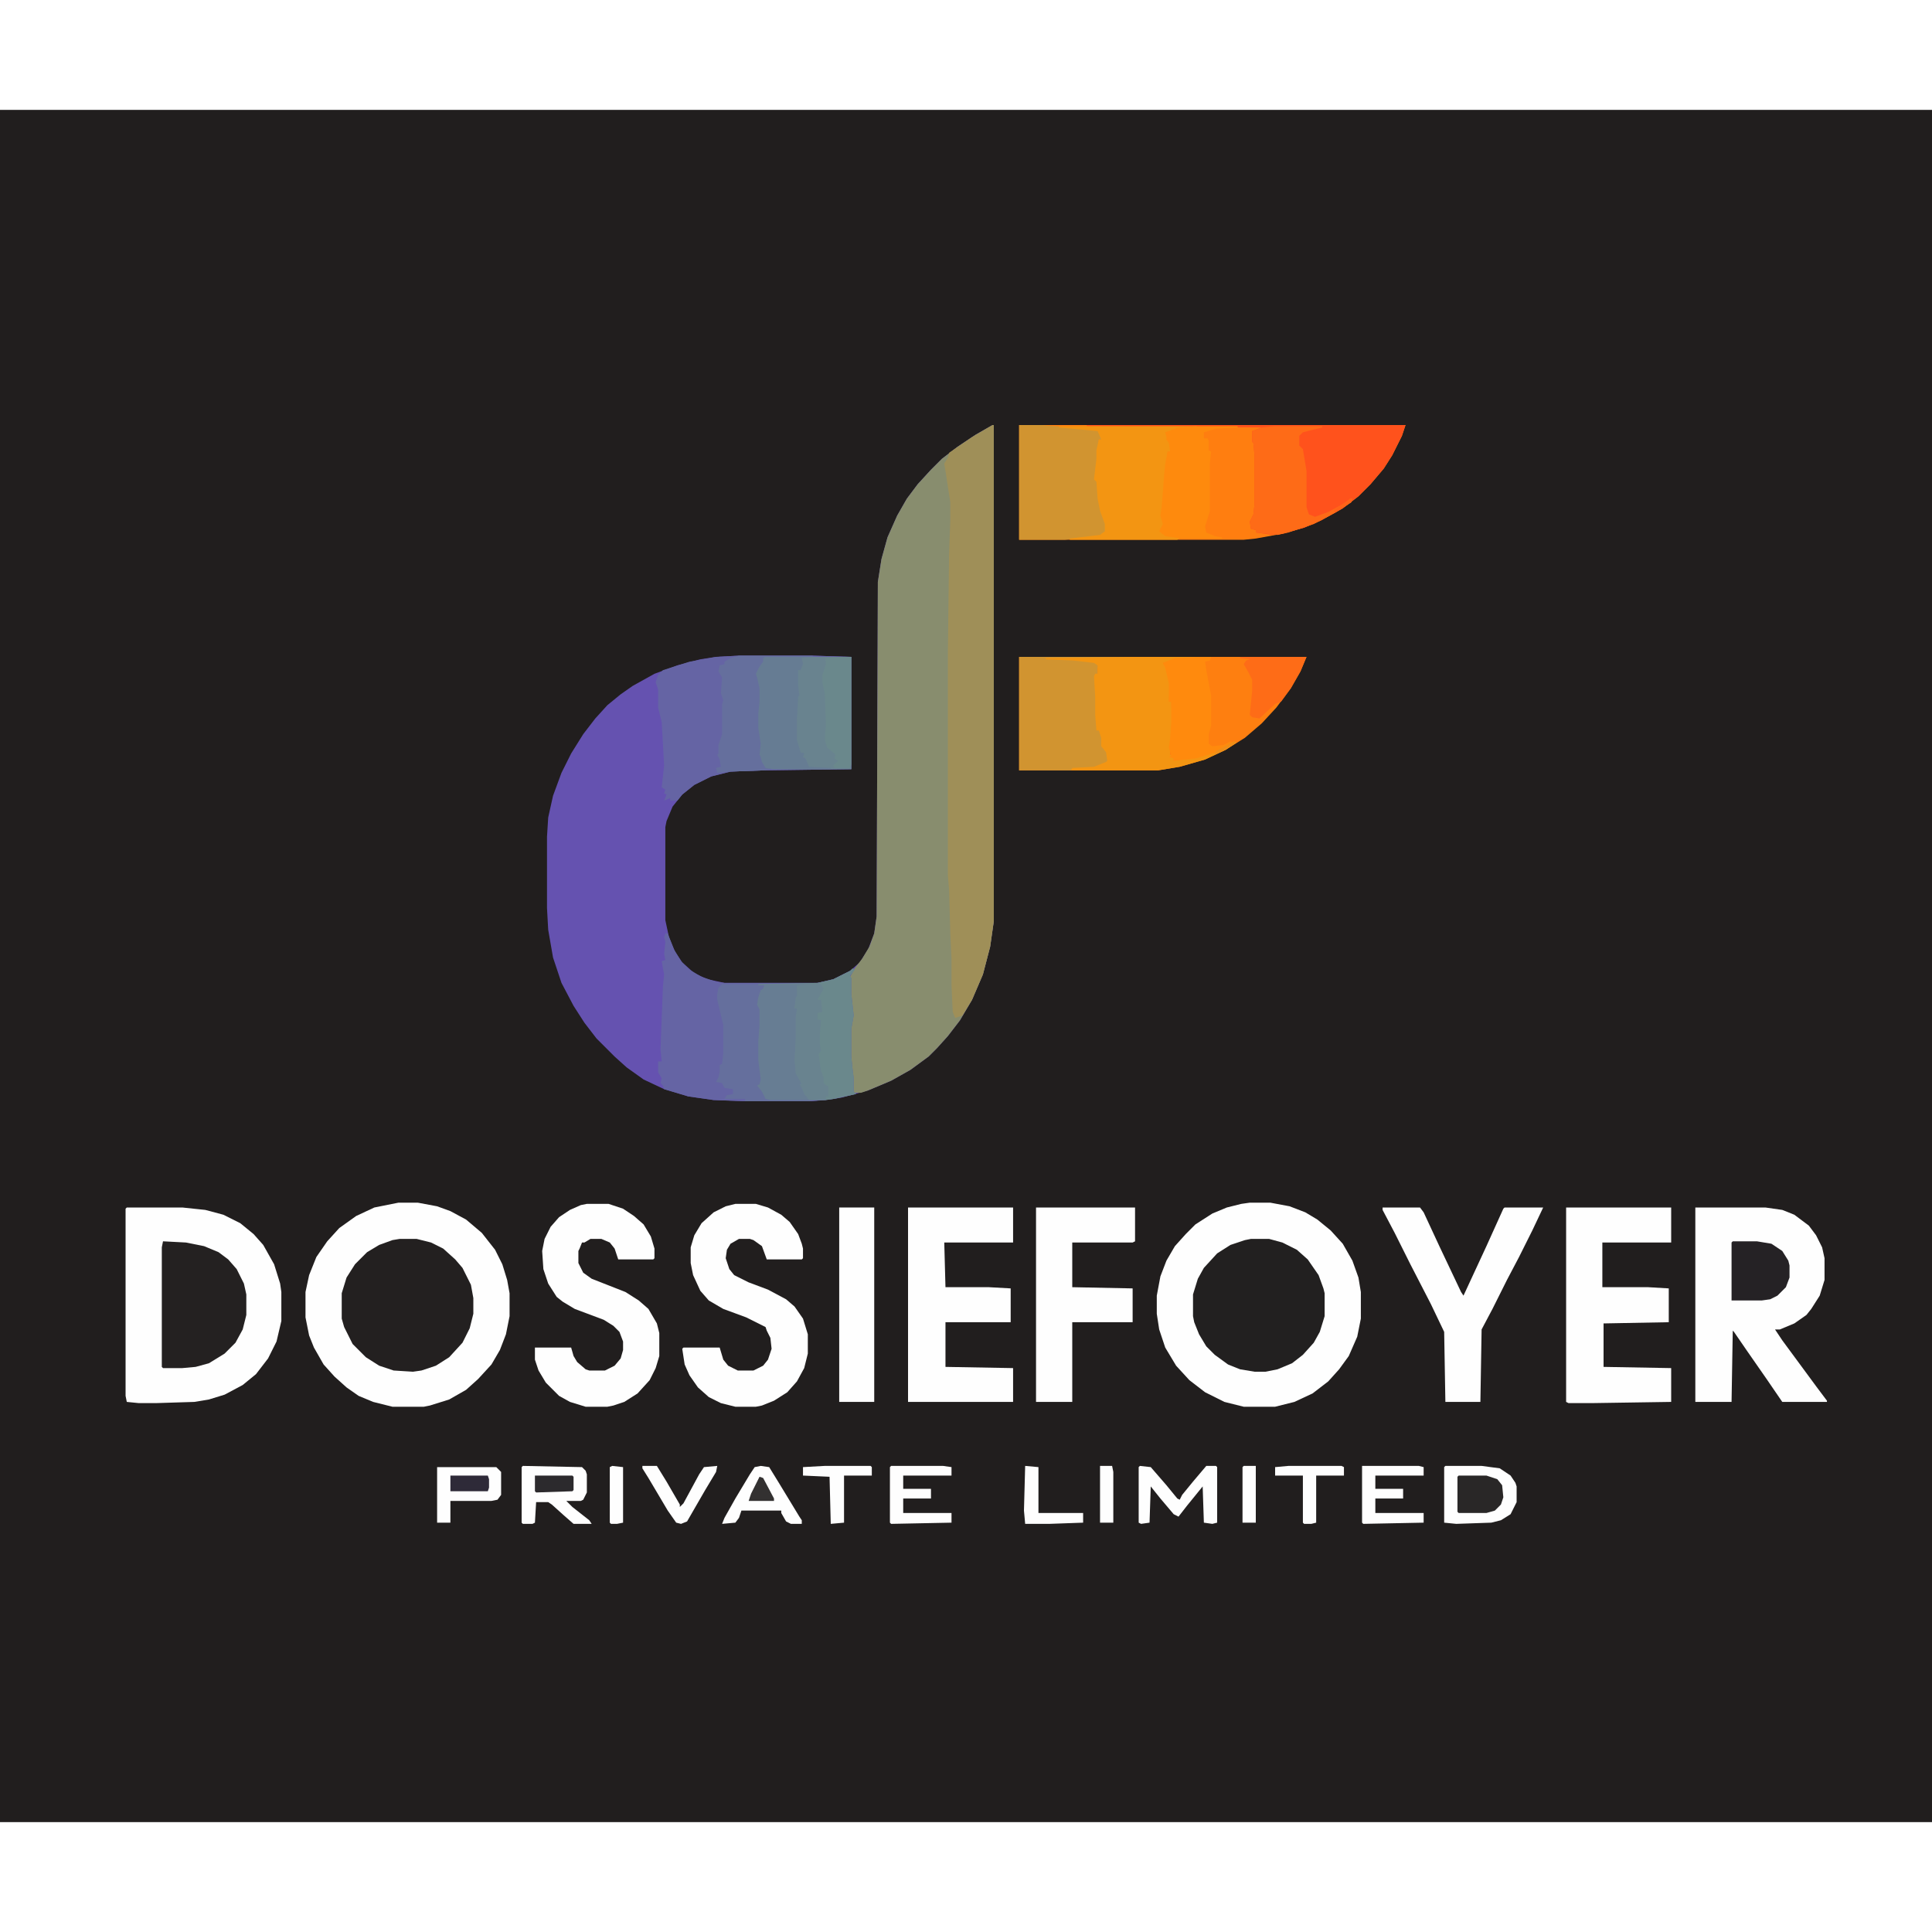 <?xml version="1.0" encoding="UTF-8"?>
<svg version="1.1" viewBox="0 0 1600 1418" width="1280" height="1280" xmlns="http://www.w3.org/2000/svg">
<path transform="translate(0)" d="m0 0h1600v1418h-1600z" fill="#211E1E"/>
<path transform="translate(822,261)" d="m0 0h1v411l-3 21-6 23-9 21-10 17-10 13-9 10-7 7-15 11-16 9-19 8-22 6-13 2-13 1h-54l-26-1-21-3-20-6-17-8-14-10-10-9-15-15-10-13-9-14-10-19-7-21-4-23-1-18v-59l1-16 4-18 7-19 8-16 10-16 10-13 10-11 11-9 10-7 18-10 19-7 19-5 13-2 19-1h61l32 1v93l-73 1-27 1-16 4-14 7-10 8-8 10-5 12-1 5v77l3 14 5 12 6 9 10 9 11 5 14 3h77l13-3 14-7 8-7 7-11 5-13 2-14 1-277 3-19 5-18 8-18 8-14 9-12 11-12 9-9 13-10 15-10z" fill="#6552B0"/>
<path transform="translate(822,261)" d="m0 0h1v411l-3 21-6 23-9 21-10 17-10 13-9 10-7 7-15 11-16 9-19 8-6 2h-7v-17l-1-3-1-16v-18l2-10-2-22v-9l-1-2 11-14 6-10 4-11 2-14 1-277 3-19 5-18 8-18 8-14 9-12 11-12 9-9 13-10 15-10z" fill="#888D6E"/>
<path transform="translate(844,261)" d="m0 0h320l-3 9-8 16-7 11-11 13-10 10-13 10-18 10-14 6-18 5-22 4-10 1h-186z" fill="#FF7E10"/>
<path transform="translate(1035,905)" d="m0 0h17l16 3 13 5 10 6 11 9 10 11 8 14 5 14 2 12v22l-3 15-7 16-8 11-9 10-13 10-15 7-16 4h-26l-16-4-16-8-13-10-11-12-9-15-5-15-2-13v-15l3-16 5-13 7-12 9-10 8-8 14-9 12-5 12-3z" fill="#FEFEFE"/>
<path transform="translate(330,905)" d="m0 0h16l16 3 11 4 13 7 13 11 11 14 6 12 4 13 2 11v19l-3 15-5 13-7 12-11 12-10 9-14 8-16 5-5 1h-26l-16-4-12-5-10-7-10-9-9-10-8-14-4-10-3-15v-21l3-14 6-15 9-13 10-11 14-10 15-7z" fill="#FEFEFE"/>
<path transform="translate(844,453)" d="m0 0h238l-5 12-8 14-12 16-12 13-14 12-16 10-17 8-21 6-18 3h-115z" fill="#FE7F10"/>
<path transform="translate(105,909)" d="m0 0h46l19 2 15 4 14 7 11 9 8 9 9 16 5 16 1 7v24l-4 17-7 14-10 13-11 9-15 8-13 4-12 2-32 1h-14l-10-1-1-5v-155z" fill="#FEFEFE"/>
<path transform="translate(822,261)" d="m0 0h1v411l-3 21-6 23-9 21-8 13-6 2-2-5-1-22v-22l-1-21-1-36-1-12v-185l1-82 1-27v-15l-4-26-1-6 3-5 1-4 19-13z" fill="#9F8F58"/>
<path transform="translate(551,682)" d="m0 0h2l5 13 6 10 7 7 10 6 12 4 7 1h77l13-3 18-9-4 7 1 1v13l2 18-2 11v23l1 10 1 8v11l2 2-18 4-20 2h-54l-26-1-21-3-20-6-1-3-2-2 1-4-3-5v-9h3l-1-10 2-52 1-10-1-5-1-6 3-1-1-5 1-10-1-4z" fill="#6564A4"/>
<path transform="translate(612,452)" d="m0 0h61l32 1v93l-73 1-27 1-16 4-14 7-10 8-4 5h-6v-2l-5 2 2-5-2-1 1-3-3-2 2-18-2-36-3-12v-15l-2-6 2-6 4-4 22-7 22-4z" fill="#6564A4"/>
<path transform="translate(1404,909)" d="m0 0h58l14 2 10 4 12 9 6 8 5 10 2 9v18l-4 13-7 11-4 5-10 7-12 5h-4l6 9 28 38 9 12v1h-37l-13-19-16-23-11-16-1-1-1 59h-30z" fill="#FEFEFE"/>
<path transform="translate(1297,909)" d="m0 0h87v29h-57v37h38l17 1v28l-54 1v36l56 1v28l-66 1h-19l-2-1z" fill="#FEFEFE"/>
<path transform="translate(752,909)" d="m0 0h87v29h-57l1 37h36l18 1v28h-54v37l56 1v28h-87z" fill="#FEFEFE"/>
<path transform="translate(1036,935)" d="m0 0h15l11 3 12 6 9 8 9 13 4 11 1 4v19l-4 13-5 9-9 10-9 7-12 5-10 2h-9l-12-2-10-4-11-8-7-7-6-10-4-10-1-5v-18l4-13 5-9 11-12 11-7 12-4z" fill="#222020"/>
<path transform="translate(331,935)" d="m0 0h14l12 3 10 5 10 9 6 7 7 14 2 11v13l-3 12-6 12-11 12-11 7-12 4-7 1-16-1-12-4-11-7-11-11-7-14-2-7v-21l4-13 7-11 10-10 10-6 11-4z" fill="#232020"/>
<path transform="translate(486,906)" d="m0 0h18l12 4 9 6 8 7 6 10 3 10v8l-1 1h-29l-3-9-4-5-7-3h-9l-5 3h-2l-2 5-1 2v10l4 8 7 5 28 11 11 7 8 7 7 12 2 8v19l-3 10-5 10-10 11-11 7-9 3-5 1h-18l-13-4-9-5-11-11-6-10-3-9v-10h30l2 7 3 5 7 6 3 1h13l8-4 5-6 2-7v-7l-3-8-5-5-8-5-24-9-10-6-5-4-7-11-4-12-1-15 2-10 5-10 7-8 9-6 9-4z" fill="#FEFEFE"/>
<path transform="translate(609,906)" d="m0 0h17l10 3 11 6 7 6 7 10 3 8 1 4v8l-1 1h-29l-4-11-7-5-3-1h-9l-7 4-3 5-1 7 3 9 4 5 12 6 16 6 15 8 7 6 7 10 4 13v16l-3 12-6 11-8 9-11 7-10 4-5 1h-17l-12-3-10-5-9-8-7-10-4-9-2-13 1-1h30l3 10 4 5 8 4h13l8-4 4-5 3-9-1-9-3-6-1-3-16-8-19-7-12-7-7-8-6-13-2-10v-13l3-10 6-10 10-9 10-5z" fill="#FEFEFE"/>
<path transform="translate(900,261)" d="m0 0h264l-3 9-8 16-7 11-11 13-10 10-13 10-18 10-14 6-18 5-8 1-14-2v-2l-4-1-1-6 3-6 1-9v-39l-1-11-1-1v-9l8-3-145-1z" fill="#FF521C"/>
<path transform="translate(858,909)" d="m0 0h82v28l-2 1h-50v37l50 1v28h-50v66h-30z" fill="#FEFEFE"/>
<path transform="translate(1145,909)" d="m0 0h31l3 4 13 28 18 38 2 3 19-41 14-31 1-1h32l-9 19-11 22-10 19-12 24-9 17-1 60h-29l-1-58-11-23-17-33-13-26-10-19z" fill="#FEFEFE"/>
<path transform="translate(708,710)" d="m0 0m-2 1 2 1-4 5 1 2v13l2 18-2 11v23l1 10 1 8v11l2 2-18 4-7 1h-46l-4-1-3-6-4-5 2-1 1-4-2-16v-16l1-13v-13l-2-4 1-6 2-6 2-1 1-3h-5v-1l49-1 13-3 14-7z" fill="#6A888C"/>
<path transform="translate(634,453)" d="m0 0h71v93h-65l-6-1-3-5-1-4-1-2 1-9-2-13v-12l1-10v-11l-2-9-1-3 3-6 3-4v-3z" fill="#69838F"/>
<path transform="translate(135,937)" d="m0 0 19 1 15 3 12 5 8 6 7 8 6 12 2 9v17l-3 12-6 11-9 9-13 8-11 3-11 1h-16l-1-1v-99z" fill="#242121"/>
<path transform="translate(844,261)" d="m0 0h18l40 3 7 1 3 5v3h-2l-1 16-2 16 2 3 2 21 4 12 1 2v6l-6 4-28 3h-38z" fill="#D19430"/>
<path transform="translate(844,453)" d="m0 0h92v1l-44 1 14 2 5 5h-2v5h-2l1 22v12l1 10 2 3 2 7v6l5 7v5l-4 3-8 3-18 1-1 1h-43z" fill="#D19430"/>
<path transform="translate(936,453)" d="m0 0h57v1l-20 1-8 3h-2l3 4 3 13-1 15h2l1 21-1 10-1 7v6l2 1-1 1 2 1v2l13-2 16-4 12-5 9-5 2 1-9 6-17 8-21 6-18 3h-72l1-2 18-1 10-4 1-1-1-7-4-5v-7l-2-6h-2l-1-13v-15l-1-17 1-2h2v-5-2l-3-2-17-2-23-1v-1z" fill="#F39512"/>
<path transform="translate(877,262)" d="m0 0h114v1l-15 1-9 3h-2l3 6v2l1 1v7h-2l-1 10-1 11-1 13-1 12-1 7 2 8-3 5 4 3 13 2-3 2h-89v-1l25-3 4-3v-6l-4-11-2-10-1-14-2-2 2-17v-7l2-9h2l-3-7-32-3z" fill="#F39512"/>
<path transform="translate(695,909)" d="m0 0h29v161h-29z" fill="#FEFEFE"/>
<path transform="translate(1055,262)" d="m0 0h40v1l-16 4-3 3v8l3 3 3 18v30l2 6 5 2 11-4 13-7 5-4h2l-1 3-14 9-17 9-21 7-9 2-18-2v-2l-4-1-1-6 3-6 1-9v-39l-1-11-1-1v-9l8-3z" fill="#FE6B17"/>
<path transform="translate(991,262)" d="m0 0h34v1l-18 1-10 3v5h3l1 2v8l2 1-1 9v40l-4 13 1 5 7 3 6 1v1h-34l-13-2-5-4 3-6-2-7 1-7 1-12 1-14 1-10 2-10h2l-1-7-2-3v-2l-1-4 11-4z" fill="#FE8A0D"/>
<path transform="translate(612,452)" d="m0 0h61v1l-39 1-3 5-4 8 3 14v10l-1 11v12l2 11-1 10 2 3 2 5 6 2v1l-8 1-27 1-11 1-1-4 4-1-1-6-2-4 1-1v-7l3-9v-25l1-3-2-6 1-13-3-5 1-5 4-1v-2l5-3z" fill="#656F9D"/>
<path transform="translate(598,724)" d="m0 0h30l5 1-1 4h-2l-2 12 2 4v13l-1 19v13l2 14-1 4-2 1 4 4 2 3v3l37 1v1h-54v-2h-17l2-3 5-1v-4l-7-1-2-4-5-1 2-4 1-4v-6l2-1 1-9v-23l-5-21v-2-3l1-5z" fill="#656F9D"/>
<path transform="translate(634,453)" d="m0 0h33l-3 1 1 5-2 5h-2v13l1 8-1 1-1 18v18l3 10 3 1-1 3 2 1 3 7 18 1v1h-48l-6-1-3-5-1-4-1-2 1-9-2-13v-12l1-10v-11l-2-9-1-3 3-6 3-4v-3z" fill="#667C93"/>
<path transform="translate(628,724)" d="m0 0h47v1l-15 1 1 2v6l-2 5-1 5h2v26l-1 18 1 10 4 7v4l6 10v1h-32l-4-1-3-6-4-5 2-1 1-4-2-16v-16l1-13v-13l-2-4 1-6 2-6 2-1 1-3h-5z" fill="#677D93"/>
<path transform="translate(993,453)" d="m0 0h10l-1 3-4 1 1 7 4 21v25l-2 7v8l3 2 9-1 6-3 3 1-15 8-16 5-19 2v-2l-4-1 2-1-2-7 1-7 1-14v-17h-2v-15l-3-13-2-4 10-4z" fill="#FF8A0D"/>
<path transform="translate(1197,1123)" d="m0 0h30l15 2 9 6 4 6 1 3v13l-5 10-8 5-8 2-29 1-10-1v-46z" fill="#FEFEFE"/>
<path transform="translate(1435,937)" d="m0 0h20l12 2 9 6 5 8 1 4v10l-3 8-7 7-6 3-7 1h-25v-48z" fill="#252225"/>
<path transform="translate(433,1123)" d="m0 0 49 1 3 3 1 3v15l-3 6-2 1h-12l5 5 14 11 2 3h-15l-8-7-10-9-3-2h-10l-1 17-2 1h-8l-1-1v-46z" fill="#FEFEFE"/>
<path transform="translate(677,723)" d="m0 0 3 1 2 4-5 9h3l1 10-4 1v5l3 1-1 11v9l1 5-2 3 2 14 2 5v5l4 3v8h-2v3h-14l-4-5-2-5-2-3h2l-5-9-1-11 1-19v-17l1-7h-2l1-9 1-1v-6-3l15-1z" fill="#69838F"/>
<path transform="translate(695,453)" d="m0 0h10v89l-1 3h-13l-1-2 4-4-3-2 1-3-7-6-2-7 1-12-1-26-2-9v-6l3-9v-2l-1-3z" fill="#6A888C"/>
<path transform="translate(362,1124)" d="m0 0h49l4 4v19l-3 4-5 1h-34v18h-11z" fill="#FEFEFE"/>
<path transform="translate(1027,453)" d="m0 0h55l-5 12-8 14-8 11-5 2-13 12-6-1-2-2 2-20v-9l-3-6-4-7 2-3 3-1-8-1z" fill="#FE6C17"/>
<path transform="translate(944,1123)" d="m0 0 9 1 13 15 9 11 2 1 2-4 9-11 11-13h8l1 1v46l-4 1-7-1-1-30-13 16-7 9-4-2-11-13-8-10-1 30-7 1-2-1v-46z" fill="#FEFEFE"/>
<path transform="translate(630,1123)" d="m0 0 7 1 8 13 17 28 2 3v3h-9l-4-2-4-7v-2h-33l-2 6-3 4-11 1 2-5 9-16 12-20 4-6z" fill="#FEFEFE"/>
<path transform="translate(1128,1123)" d="m0 0h47l4 1v7h-40v11h23v8h-23v12h40v8l-50 1-1-1z" fill="#FEFEFE"/>
<path transform="translate(738,1123)" d="m0 0h43l7 1v7h-40v11h23v8h-23v12h40v8l-50 1-1-1v-46z" fill="#FEFEFE"/>
<path transform="translate(1208,1131)" d="m0 0h23l9 3 4 5 1 10-2 6-5 5-7 2h-23l-1-1v-29z" fill="#292727"/>
<path transform="translate(532,1123)" d="m0 0h12l8 13 11 19v2l3-3 13-24 4-6 11-1-1 5-9 15-15 26-5 2-4-1-7-10-16-27-5-8z" fill="#FEFEFE"/>
<path transform="translate(1067,1123)" d="m0 0h44l2 1v7h-23v39l-4 1h-6l-1-1v-39h-23v-7z" fill="#FEFEFE"/>
<path transform="translate(683,1123)" d="m0 0h38l1 1v7h-23v39l-11 1-1-39-22-1v-7z" fill="#FEFEFE"/>
<path transform="translate(849,1123)" d="m0 0 11 1v38h37v8l-28 1h-20l-1-11z" fill="#FEFEFE"/>
<path transform="translate(507,1123)" d="m0 0 9 1v46l-5 1h-5l-1-1v-46z" fill="#FEFEFE"/>
<path transform="translate(1030,1123)" d="m0 0h10v47h-11v-46z" fill="#FEFEFE"/>
<path transform="translate(911,1123)" d="m0 0h10l1 5v42h-11z" fill="#FEFEFE"/>
<path transform="translate(443,1131)" d="m0 0h31l1 1v11l-1 1-30 1-1-1z" fill="#2C2A2D"/>
<path transform="translate(373,1131)" d="m0 0h31l1 3v7l-1 3h-31z" fill="#2E2A38"/>
<path transform="translate(629,1132)" d="m0 0 3 1 9 17v2h-21l2-6z" fill="#333131"/>
<path transform="translate(1118,322)" d="m0 0h2l-1 3-14 9v-3l12-8z" fill="#FF6318"/>
<path transform="translate(1022,523)" d="m0 0 2 1-9 6-9 4 1-3z" fill="#EF8E18"/>
</svg>
